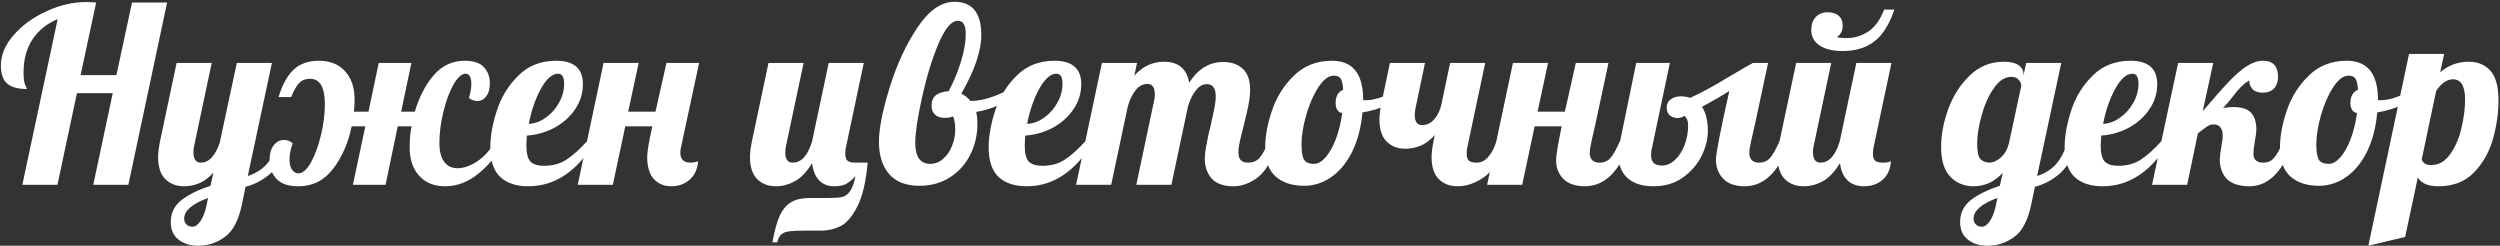 <?xml version="1.0" encoding="UTF-8"?> <svg xmlns="http://www.w3.org/2000/svg" width="1231" height="121" viewBox="0 0 1231 121" fill="none"><rect x="0" y="0" width="1231" height="121" fill="#333333" stroke="none"/> <path d="M28.4 9.4C23.04 11.64 18.88 15 15.92 19.48C13.04 23.96 11.6 29.36 11.6 35.68C11.6 38.64 11.88 40.72 12.44 41.92C13 43.04 13.28 43.68 13.28 43.84C8.96 43.84 5.72 42.96 3.56 41.2C1.48 39.36 0.44 36.36 0.44 32.2C0.44 27.08 2.52 22.12 6.68 17.32C10.92 12.44 16.32 8.52 22.88 5.56C29.44 2.52 36 1 42.56 1C43.68 1 45.28 1.08 47.36 1.24L39.68 37H57.32L65 1.24H82.28L63.2 91H45.92L55.52 45.88H37.88L28.28 91H11L28.4 9.4ZM97.525 121C93.685 121 90.485 120 87.925 118C85.365 116 84.085 113.12 84.085 109.36C84.085 104.8 85.925 101.12 89.605 98.32C93.285 95.6 97.965 93.32 103.645 91.48L105.085 85C102.765 87.56 100.405 89.32 98.005 90.28C95.605 91.24 93.165 91.72 90.685 91.72C86.845 91.72 83.725 90.52 81.325 88.12C79.005 85.72 77.845 82.12 77.845 77.32C77.845 75.32 78.165 72.72 78.805 69.52L86.965 31H104.245L95.605 71.8C95.365 72.76 95.245 73.76 95.245 74.8C95.245 78.32 96.445 80.08 98.845 80.08C100.925 80.08 102.765 79.2 104.365 77.44C105.965 75.6 107.245 73.2 108.205 70.24L116.605 31H133.885L122.005 86.68C125.845 85.4 128.925 83.48 131.245 80.92C133.565 78.36 135.525 74.56 137.125 69.52H142.165C140.005 76.64 137.085 81.88 133.405 85.24C129.725 88.52 125.565 90.76 120.925 91.96L119.125 100.6C117.525 108.36 114.765 113.68 110.845 116.56C106.925 119.52 102.485 121 97.525 121ZM94.765 111.64C96.125 111.64 97.445 110.72 98.725 108.88C100.005 107.04 101.005 104.4 101.725 100.96L102.445 97.48C94.605 100.36 90.685 103.76 90.685 107.68C90.685 108.72 91.045 109.64 91.765 110.44C92.485 111.24 93.485 111.64 94.765 111.64ZM147.004 91.72C142.044 91.72 138.444 90.52 136.204 88.12C133.884 85.64 132.724 82.6 132.724 79C132.724 75.8 133.404 73.32 134.764 71.56C136.124 69.8 137.804 68.92 139.804 68.92C141.564 68.92 143.004 69.48 144.124 70.6C143.084 73.4 142.564 76.04 142.564 78.52C142.564 80.84 143.004 82.56 143.884 83.68C144.764 84.8 145.764 85.36 146.884 85.36C149.044 85.36 151.124 83.56 153.124 79.96C155.124 76.36 156.764 71.88 158.044 66.52C159.324 61.16 159.964 56.12 159.964 51.4C159.964 43 157.524 38.8 152.644 38.8C150.404 38.8 148.604 39.52 147.244 40.96C145.884 42.4 144.604 44.68 143.404 47.8H137.164C138.924 41.96 141.324 37.52 144.364 34.48C147.484 31.44 151.724 29.92 157.084 29.92C162.524 29.92 166.804 31.64 169.924 35.08C173.044 38.52 174.604 43.16 174.604 49C174.604 50.92 174.484 52.92 174.244 55H181.444L186.484 31H202.564L197.524 55H204.244C206.404 47.72 209.524 41.72 213.604 37C217.684 32.28 222.764 29.92 228.844 29.92C233.324 29.92 236.484 31 238.324 33.16C240.244 35.24 241.204 37.84 241.204 40.96C241.204 43.76 240.604 45.92 239.404 47.44C238.284 48.96 236.844 49.72 235.084 49.72C233.644 49.72 232.244 49.24 230.884 48.28C231.684 45.64 232.084 43.28 232.084 41.2C232.084 39.68 231.844 38.48 231.364 37.6C230.884 36.72 230.204 36.28 229.324 36.28C227.324 36.28 225.284 38.12 223.204 41.8C221.204 45.4 219.564 49.88 218.284 55.24C217.004 60.52 216.364 65.52 216.364 70.24C216.364 74.48 217.164 77.64 218.764 79.72C220.364 81.8 222.524 82.84 225.244 82.84C228.284 82.84 231.524 81.72 234.964 79.48C238.404 77.16 241.404 73.84 243.964 69.52H248.044C245.324 75.52 241.324 80.72 236.044 85.12C230.764 89.52 225.164 91.72 219.244 91.72C213.804 91.72 209.524 90 206.404 86.56C203.284 83.12 201.724 78.48 201.724 72.64C201.724 68.48 202.044 65 202.684 62.2H195.844L189.844 91H173.764L179.884 62.2H173.164C171.484 70.36 168.444 77.32 164.044 83.08C159.644 88.84 153.964 91.72 147.004 91.72ZM260.144 91.72C254.224 91.72 249.624 90.2 246.344 87.16C243.064 84.04 241.424 79.2 241.424 72.64C241.424 67.12 242.504 61.04 244.664 54.4C246.824 47.76 250.344 42.04 255.224 37.24C260.104 32.36 266.304 29.92 273.824 29.92C282.624 29.92 287.024 33.76 287.024 41.44C287.024 45.92 285.744 50.04 283.184 53.8C280.624 57.56 277.224 60.6 272.984 62.92C268.744 65.16 264.224 66.44 259.424 66.76C259.264 69.16 259.184 70.76 259.184 71.56C259.184 75.48 259.864 78.16 261.224 79.6C262.584 80.96 264.784 81.64 267.824 81.64C272.144 81.64 275.824 80.64 278.864 78.64C281.984 76.64 285.384 73.6 289.064 69.52H293.144C284.264 84.32 273.264 91.72 260.144 91.72ZM260.384 61C263.344 60.84 266.144 59.8 268.784 57.88C271.504 55.96 273.664 53.52 275.264 50.56C276.944 47.6 277.784 44.48 277.784 41.2C277.784 37.92 276.784 36.28 274.784 36.28C271.904 36.28 269.064 38.8 266.264 43.84C263.544 48.88 261.584 54.6 260.384 61ZM330.559 91.72C327.039 91.72 324.159 90.52 321.919 88.12C319.759 85.72 318.679 82.12 318.679 77.32C318.679 74.76 319.519 69.72 321.199 62.2H307.879L301.759 91H284.479L297.199 31H314.479L309.319 55H322.759L328.159 31H344.239L335.479 71.8C335.159 73 334.999 74.12 334.999 75.16C334.999 78.44 336.639 80.08 339.919 80.08C341.359 80.08 342.639 79.84 343.759 79.36C343.439 83.36 341.999 86.44 339.439 88.6C336.959 90.68 333.999 91.72 330.559 91.72ZM380.33 119.32C381.37 113.56 382.61 109.12 384.05 106C385.57 102.88 387.49 100.68 389.81 99.4C392.13 98.12 395.17 97.48 398.93 97.48H408.29C411.17 97.48 413.29 97.32 414.65 97C416.09 96.68 417.37 95.76 418.49 94.24C419.61 92.72 420.53 90.24 421.25 86.8C419.17 88.88 417.41 90.24 415.97 90.88C414.53 91.44 412.73 91.72 410.57 91.72C407.69 91.72 405.29 90.76 403.37 88.84C401.45 86.84 400.29 84 399.89 80.32C397.17 84.72 394.29 87.72 391.25 89.32C388.29 90.92 385.25 91.72 382.13 91.72C378.29 91.72 375.17 90.52 372.77 88.12C370.45 85.72 369.29 82.12 369.29 77.32C369.29 75.32 369.61 72.72 370.25 69.52L378.41 31H395.69L387.05 71.8C386.81 73 386.69 74.12 386.69 75.16C386.69 78.44 387.89 80.08 390.29 80.08C392.53 80.08 394.45 79.16 396.05 77.32C397.65 75.4 398.93 72.8 399.89 69.52L408.05 31H425.33L416.69 71.8C416.37 73 416.21 74.28 416.21 75.64C416.21 77.24 416.57 78.4 417.29 79.12C418.09 79.76 419.37 80.08 421.13 80.08H427.25C426.37 89.68 424.65 96.92 422.09 101.8C419.53 106.76 416.77 109.96 413.81 111.4C410.85 112.84 407.69 113.56 404.33 113.56H396.05C392.69 113.56 390.17 113.68 388.49 113.92C386.81 114.16 385.53 114.68 384.65 115.48C383.77 116.28 383.13 117.56 382.73 119.32H380.33ZM452.709 91.48C446.069 91.48 441.069 89.52 437.709 85.6C434.429 81.68 432.789 76.44 432.789 69.88C432.789 63.48 434.509 54.68 437.949 43.48C441.389 32.2 445.949 22.28 451.629 13.72C457.309 5.16 463.429 0.88 469.989 0.88C478.789 0.88 483.189 6.36 483.189 17.32C483.189 25.08 479.909 34.68 473.349 46.12C475.029 46.92 476.549 48.12 477.909 49.72C481.429 49.72 485.229 48.96 489.309 47.44C493.469 45.92 496.989 44.16 499.869 42.16L500.949 45.4C498.789 47.72 495.909 49.76 492.309 51.52C488.789 53.2 484.909 54.4 480.669 55.12C481.069 56.64 481.269 58.64 481.269 61.12C481.269 66.48 480.109 71.48 477.789 76.12C475.469 80.76 472.149 84.48 467.829 87.28C463.509 90.08 458.469 91.48 452.709 91.48ZM457.989 80.68C460.469 80.68 462.629 79.84 464.469 78.16C466.389 76.48 467.829 74.36 468.789 71.8C469.829 69.24 470.349 66.6 470.349 63.88C470.349 60.92 469.989 58.72 469.269 57.28C468.709 57.52 468.109 57.72 467.469 57.88C466.829 57.96 465.989 58 464.949 58C463.029 58 461.509 57.48 460.389 56.44C459.269 55.4 458.709 53.96 458.709 52.12C458.709 49.72 459.429 47.96 460.869 46.84C462.389 45.72 464.469 45.08 467.109 44.92C469.429 40.68 471.389 36 472.989 30.88C474.669 25.68 475.509 21 475.509 16.84C475.509 14.44 475.189 12.76 474.549 11.8C473.989 10.76 472.989 10.24 471.549 10.24C468.429 10.24 465.229 14.12 461.949 21.88C458.749 29.64 456.069 38.48 453.909 48.4C451.749 58.32 450.669 65.6 450.669 70.24C450.669 77.2 453.109 80.68 457.989 80.68ZM505.535 91.72C499.615 91.72 495.015 90.2 491.735 87.16C488.455 84.04 486.815 79.2 486.815 72.64C486.815 67.12 487.895 61.04 490.055 54.4C492.215 47.76 495.735 42.04 500.615 37.24C505.495 32.36 511.695 29.92 519.215 29.92C528.015 29.92 532.415 33.76 532.415 41.44C532.415 45.92 531.135 50.04 528.575 53.8C526.015 57.56 522.615 60.6 518.375 62.92C514.135 65.16 509.615 66.44 504.815 66.76C504.655 69.16 504.575 70.76 504.575 71.56C504.575 75.48 505.255 78.16 506.615 79.6C507.975 80.96 510.175 81.64 513.215 81.64C517.535 81.64 521.215 80.64 524.255 78.64C527.375 76.64 530.775 73.6 534.455 69.52H538.535C529.655 84.32 518.655 91.72 505.535 91.72ZM505.775 61C508.735 60.84 511.535 59.8 514.175 57.88C516.895 55.96 519.055 53.52 520.655 50.56C522.335 47.6 523.175 44.48 523.175 41.2C523.175 37.92 522.175 36.28 520.175 36.28C517.295 36.28 514.455 38.8 511.655 43.84C508.935 48.88 506.975 54.6 505.775 61ZM607.39 91.72C602.51 91.72 598.91 90.44 596.59 87.88C594.35 85.24 593.23 82 593.23 78.16C593.23 76.48 593.43 74.6 593.83 72.52C594.23 70.36 594.63 68.28 595.03 66.28C595.51 64.28 595.83 63 595.99 62.44C596.63 59.64 597.23 56.88 597.79 54.16C598.35 51.44 598.63 49.24 598.63 47.56C598.63 43.48 597.19 41.44 594.31 41.44C592.23 41.44 590.39 42.48 588.79 44.56C587.19 46.56 585.91 49.2 584.95 52.48L576.79 91H559.51L568.27 49.6C568.51 48.64 568.63 47.64 568.63 46.6C568.63 43.08 567.43 41.32 565.03 41.32C562.79 41.32 560.83 42.36 559.15 44.44C557.55 46.44 556.27 49.12 555.31 52.48L547.15 91H529.87L542.59 31H559.87L558.55 37.24C562.63 32.68 567.51 30.4 573.19 30.4C580.23 30.4 584.35 33.84 585.55 40.72C589.95 33.92 595.51 30.52 602.23 30.52C606.31 30.52 609.55 31.64 611.95 33.88C614.35 36.12 615.55 39.52 615.55 44.08C615.55 46.4 615.27 49 614.71 51.88C614.15 54.68 613.35 58.12 612.31 62.2C611.67 64.68 611.07 67.12 610.51 69.52C610.03 71.84 609.79 73.68 609.79 75.04C609.79 76.64 610.15 77.88 610.87 78.76C611.59 79.64 612.83 80.08 614.59 80.08C616.99 80.08 618.91 79.24 620.35 77.56C621.79 75.8 623.23 73.12 624.67 69.52H629.71C626.75 78.32 623.31 84.24 619.39 87.28C615.55 90.24 611.55 91.72 607.39 91.72ZM642.184 91.48C636.264 91.48 631.584 89.96 628.144 86.92C624.704 83.88 622.984 79.08 622.984 72.52C622.984 67.08 624.104 61.04 626.344 54.4C628.584 47.76 632.184 42.04 637.144 37.24C642.104 32.36 648.344 29.92 655.864 29.92C666.104 29.92 671.224 36.32 671.224 49.12V49.24C671.464 49.32 671.904 49.36 672.544 49.36C675.184 49.36 678.224 48.68 681.664 47.32C685.104 45.88 688.224 44.16 691.024 42.16L692.104 45.4C689.784 47.88 686.744 50 682.984 51.76C679.304 53.44 675.264 54.64 670.864 55.36C670.224 62.64 668.584 69 665.944 74.44C663.304 79.88 659.904 84.08 655.744 87.04C651.584 90 647.064 91.48 642.184 91.48ZM646.984 80.68C648.904 80.68 650.824 79.6 652.744 77.44C654.664 75.2 656.344 72.2 657.784 68.44C659.224 64.6 660.264 60.36 660.904 55.72C658.744 55.24 657.664 53.56 657.664 50.68C657.664 47.4 658.904 45.24 661.384 44.2C661.224 41.56 660.824 39.76 660.184 38.8C659.544 37.76 658.424 37.24 656.824 37.24C654.184 37.24 651.624 39.16 649.144 43C646.664 46.84 644.664 51.44 643.144 56.8C641.624 62.16 640.864 66.88 640.864 70.96C640.864 74.8 641.304 77.4 642.184 78.76C643.064 80.04 644.664 80.68 646.984 80.68ZM717.747 91.72C713.907 91.72 710.787 90.52 708.387 88.12C706.067 85.72 704.907 82.12 704.907 77.32C704.907 75.32 705.227 72.72 705.867 69.52L706.467 66.52C704.147 69.08 701.787 70.84 699.387 71.8C696.987 72.76 694.547 73.24 692.067 73.24C688.227 73.24 685.107 72.04 682.707 69.64C680.387 67.24 679.227 63.64 679.227 58.84C679.227 56.84 679.547 54.24 680.187 51.04L684.387 31H701.667L696.987 53.32C696.747 54.52 696.627 55.64 696.627 56.68C696.627 59.96 697.827 61.6 700.227 61.6C702.547 61.6 704.547 60.64 706.227 58.72C707.987 56.72 709.187 54.16 709.827 51.04L714.027 31H731.307L722.667 71.8C722.347 73 722.187 74.28 722.187 75.64C722.187 77.24 722.547 78.4 723.267 79.12C724.067 79.76 725.347 80.08 727.107 80.08C729.347 80.08 731.267 79.12 732.867 77.2C734.547 75.28 735.867 72.72 736.827 69.52H741.867C738.907 78.16 735.227 84.04 730.827 87.16C726.507 90.2 722.147 91.72 717.747 91.72ZM780.373 91.72C775.813 91.72 772.293 90.52 769.813 88.12C767.413 85.64 766.213 82.6 766.213 79C766.213 76.68 767.133 71.08 768.973 62.2H755.653L749.533 91H732.252L744.973 31H762.253L757.093 55H770.533L775.933 31H792.013L785.653 60.76C784.853 64.2 784.173 67.2 783.613 69.76C783.053 72.32 782.773 74.08 782.773 75.04C782.773 78.4 784.373 80.08 787.573 80.08C789.813 80.08 791.613 79.32 792.973 77.8C794.333 76.28 795.893 73.52 797.653 69.52H802.693C797.653 84.32 790.213 91.72 780.373 91.72ZM814.073 91.72C808.633 91.72 804.393 90.36 801.353 87.64C798.393 84.92 796.913 81.16 796.913 76.36C796.913 73.96 797.193 71.68 797.753 69.52L805.673 31H822.233L813.353 73.24C813.113 73.88 812.993 75 812.993 76.6C812.993 79.88 814.793 81.52 818.393 81.52C820.553 81.52 822.633 80.64 824.633 78.88C826.633 77.04 828.233 74.6 829.433 71.56C830.633 68.52 831.233 65.2 831.233 61.6C831.233 59.6 830.633 58.08 829.433 57.04C828.393 57.76 827.233 58.12 825.953 58.12C824.593 58.12 823.353 57.68 822.233 56.8C821.193 55.92 820.673 54.64 820.673 52.96C820.673 51.2 821.353 49.84 822.713 48.88C824.073 47.92 825.633 47.44 827.393 47.44C829.233 47.44 830.873 47.68 832.313 48.16C837.433 45.84 843.553 42.52 850.673 38.2C856.433 34.76 860.593 32.36 863.153 31H870.593L864.233 60.76C863.433 64.2 862.753 67.2 862.193 69.76C861.633 72.32 861.353 74.08 861.353 75.04C861.353 78.4 862.953 80.08 866.153 80.08C868.393 80.08 870.193 79.32 871.553 77.8C872.913 76.28 874.473 73.52 876.233 69.52H881.273C876.233 84.32 868.833 91.72 859.073 91.72C854.433 91.72 850.913 90.48 848.513 88C846.113 85.44 844.913 82.32 844.913 78.64C844.913 75.76 847.113 64.48 851.513 44.8C847.753 47.2 843.273 49.8 838.073 52.6C839.993 55.56 840.953 59.56 840.953 64.6C840.953 68.36 839.953 72.36 837.953 76.6C835.953 80.76 832.913 84.32 828.833 87.28C824.833 90.24 819.913 91.72 814.073 91.72ZM907.466 25.12C902.506 25.12 898.666 24.2 895.946 22.36C893.226 20.52 891.866 18 891.866 14.8C891.866 12.16 892.586 10.04 894.026 8.44C895.546 6.84 897.506 6.04 899.906 6.04C902.226 6.04 904.026 6.6 905.306 7.72C906.666 8.84 907.346 10.44 907.346 12.52C907.346 15.08 906.386 17 904.466 18.28C905.506 18.6 907.106 18.76 909.266 18.76C913.106 18.76 916.666 17.68 919.946 15.52C923.226 13.36 925.826 9.76 927.746 4.72H932.786C930.226 12.24 926.866 17.52 922.706 20.56C918.626 23.6 913.546 25.12 907.466 25.12ZM888.146 91.72C884.306 91.72 881.186 90.52 878.786 88.12C876.466 85.72 875.306 82.12 875.306 77.32C875.306 75.32 875.626 72.72 876.266 69.52L884.426 31H901.706L893.066 71.8C892.826 72.76 892.706 73.76 892.706 74.8C892.706 78.32 893.906 80.08 896.306 80.08C898.546 80.08 900.466 79.16 902.066 77.32C903.666 75.4 904.946 72.8 905.906 69.52L914.066 31H931.346L922.706 71.8C922.386 73 922.226 74.28 922.226 75.64C922.226 77.24 922.586 78.4 923.306 79.12C924.106 79.76 925.386 80.08 927.146 80.08C928.426 80.08 929.346 80 929.906 79.84C930.546 79.6 930.946 79.44 931.106 79.36C930.786 83.44 929.386 86.52 926.906 88.6C924.426 90.68 921.386 91.72 917.786 91.72C914.426 91.72 911.706 90.72 909.626 88.72C907.626 86.72 906.426 83.92 906.026 80.32C903.306 84.72 900.426 87.72 897.386 89.32C894.426 90.92 891.346 91.72 888.146 91.72ZM978.599 121C974.759 121 971.559 120 968.999 118C966.439 116 965.159 113.12 965.159 109.36C965.159 104.8 966.999 101.12 970.679 98.32C974.359 95.6 979.039 93.32 984.719 91.48L986.159 85.12C982.079 89.52 977.279 91.72 971.759 91.72C967.199 91.72 963.399 90.16 960.359 87.04C957.319 83.92 955.799 79.04 955.799 72.4C955.799 66.48 956.959 60.28 959.279 53.8C961.679 47.24 965.199 41.72 969.839 37.24C974.559 32.68 980.159 30.4 986.639 30.4C989.919 30.4 992.359 30.96 993.959 32.08C995.559 33.2 996.359 34.68 996.359 36.52V37.24L997.679 31H1014.96L1003.08 86.68C1006.92 85.4 1010 83.48 1012.32 80.92C1014.64 78.36 1016.6 74.56 1018.2 69.52H1023.24C1021.08 76.64 1018.16 81.88 1014.48 85.24C1010.8 88.52 1006.64 90.76 1002 91.96L1000.2 100.6C998.599 108.36 995.839 113.68 991.919 116.56C987.999 119.52 983.559 121 978.599 121ZM979.559 80.08C981.399 80.08 983.279 79.24 985.199 77.56C987.119 75.88 988.439 73.6 989.159 70.72L995.279 42.28C995.279 41.32 994.879 40.36 994.079 39.4C993.279 38.36 992.039 37.84 990.359 37.84C987.159 37.84 984.279 39.72 981.719 43.48C979.159 47.16 977.159 51.64 975.719 56.92C974.279 62.12 973.559 66.72 973.559 70.72C973.559 74.72 974.119 77.28 975.239 78.4C976.439 79.52 977.879 80.08 979.559 80.08ZM975.839 111.64C977.199 111.64 978.519 110.72 979.799 108.88C981.079 107.04 982.079 104.4 982.799 100.96L983.519 97.48C975.679 100.36 971.759 103.76 971.759 107.68C971.759 108.72 972.119 109.64 972.839 110.44C973.559 111.24 974.559 111.64 975.839 111.64ZM1035.34 91.72C1029.42 91.72 1024.82 90.2 1021.54 87.16C1018.26 84.04 1016.62 79.2 1016.62 72.64C1016.62 67.12 1017.7 61.04 1019.86 54.4C1022.02 47.76 1025.54 42.04 1030.42 37.24C1035.3 32.36 1041.5 29.92 1049.02 29.92C1057.82 29.92 1062.22 33.76 1062.22 41.44C1062.22 45.92 1060.94 50.04 1058.38 53.8C1055.82 57.56 1052.42 60.6 1048.18 62.92C1043.94 65.16 1039.42 66.44 1034.62 66.76C1034.46 69.16 1034.38 70.76 1034.38 71.56C1034.38 75.48 1035.06 78.16 1036.42 79.6C1037.78 80.96 1039.98 81.64 1043.02 81.64C1047.34 81.64 1051.02 80.64 1054.06 78.64C1057.18 76.64 1060.58 73.6 1064.26 69.52H1068.34C1059.46 84.32 1048.46 91.72 1035.34 91.72ZM1035.58 61C1038.54 60.84 1041.34 59.8 1043.98 57.88C1046.7 55.96 1048.86 53.52 1050.46 50.56C1052.14 47.6 1052.98 44.48 1052.98 41.2C1052.98 37.92 1051.98 36.28 1049.98 36.28C1047.1 36.28 1044.26 38.8 1041.46 43.84C1038.74 48.88 1036.78 54.6 1035.58 61ZM1107.55 91.72C1102.75 91.72 1099.11 90.56 1096.63 88.24C1094.23 85.84 1093.03 82.56 1093.03 78.4C1093.03 77.28 1093.31 75.04 1093.87 71.68C1094.27 69.68 1094.47 68.12 1094.47 67C1094.47 63.16 1092.95 61.24 1089.91 61.24C1088.87 61.24 1087.87 61.56 1086.91 62.2C1086.03 62.76 1084.47 63.92 1082.23 65.68L1076.95 91H1059.67L1072.51 31H1089.79L1084.63 54.76C1090.07 48.36 1094.39 43.48 1097.59 40.12C1100.79 36.76 1103.71 34.24 1106.35 32.56C1109.07 30.8 1111.71 29.92 1114.27 29.92C1119.23 29.92 1121.71 32.56 1121.71 37.84C1121.71 40.24 1121.03 42.16 1119.67 43.6C1118.39 44.96 1116.55 45.64 1114.15 45.64C1111.91 45.64 1110.23 45.04 1109.11 43.84C1107.99 42.56 1107.47 41.12 1107.55 39.52C1106.03 40.48 1104.67 41.56 1103.47 42.76C1102.27 43.96 1100.95 45.52 1099.51 47.44C1097.83 49.68 1096.19 51.6 1094.59 53.2C1096.19 52.88 1097.87 52.72 1099.63 52.72C1103.79 52.72 1106.71 53.64 1108.39 55.48C1110.15 57.32 1111.03 60.12 1111.03 63.88C1111.03 65 1110.79 66.84 1110.31 69.4C1109.83 72.12 1109.59 74.2 1109.59 75.64C1109.59 78.6 1111.19 80.08 1114.39 80.08C1116.63 80.08 1118.39 79.32 1119.67 77.8C1121.03 76.28 1122.59 73.52 1124.35 69.52H1129.39C1124.35 84.32 1117.07 91.72 1107.55 91.72ZM1141.87 91.48C1135.95 91.48 1131.27 89.96 1127.83 86.92C1124.39 83.88 1122.67 79.08 1122.67 72.52C1122.67 67.08 1123.79 61.04 1126.03 54.4C1128.27 47.76 1131.87 42.04 1136.83 37.24C1141.79 32.36 1148.03 29.92 1155.55 29.92C1165.79 29.92 1170.91 36.32 1170.91 49.12V49.24C1171.15 49.32 1171.59 49.36 1172.23 49.36C1174.87 49.36 1177.91 48.68 1181.35 47.32C1184.79 45.88 1187.91 44.16 1190.71 42.16L1191.79 45.4C1189.47 47.88 1186.43 50 1182.67 51.76C1178.99 53.44 1174.95 54.64 1170.55 55.36C1169.91 62.64 1168.27 69 1165.63 74.44C1162.99 79.88 1159.59 84.08 1155.43 87.04C1151.27 90 1146.75 91.48 1141.87 91.48ZM1146.67 80.68C1148.59 80.68 1150.51 79.6 1152.43 77.44C1154.35 75.2 1156.03 72.2 1157.47 68.44C1158.91 64.6 1159.95 60.36 1160.59 55.72C1158.43 55.24 1157.35 53.56 1157.35 50.68C1157.35 47.4 1158.59 45.24 1161.07 44.2C1160.91 41.56 1160.51 39.76 1159.87 38.8C1159.23 37.76 1158.11 37.24 1156.51 37.24C1153.87 37.24 1151.31 39.16 1148.83 43C1146.35 46.84 1144.35 51.44 1142.83 56.8C1141.31 62.16 1140.55 66.88 1140.55 70.96C1140.55 74.8 1140.99 77.4 1141.87 78.76C1142.75 80.04 1144.35 80.68 1146.67 80.68ZM1186.21 26.56H1203.49L1201.57 35.56C1205.57 32.12 1210.25 30.4 1215.61 30.4C1220.09 30.4 1223.65 31.88 1226.29 34.84C1228.93 37.8 1230.25 42.64 1230.25 49.36C1230.25 55.68 1229.33 62.08 1227.49 68.56C1225.65 74.96 1222.53 80.44 1218.13 85C1213.73 89.48 1207.93 91.72 1200.73 91.72C1195.61 91.72 1192.21 90.28 1190.53 87.4L1184.29 116.68L1166.17 121L1186.21 26.56ZM1197.01 81.28C1200.85 81.28 1204.01 79.48 1206.49 75.88C1209.05 72.28 1210.89 68 1212.01 63.04C1213.21 58 1213.81 53.32 1213.81 49C1213.81 42.36 1211.81 39.04 1207.81 39.04C1206.37 39.04 1204.89 39.56 1203.37 40.6C1201.93 41.64 1200.65 43.08 1199.53 44.92L1192.45 78.52C1193.09 80.36 1194.61 81.28 1197.01 81.28Z" fill="white"></path> </svg> 